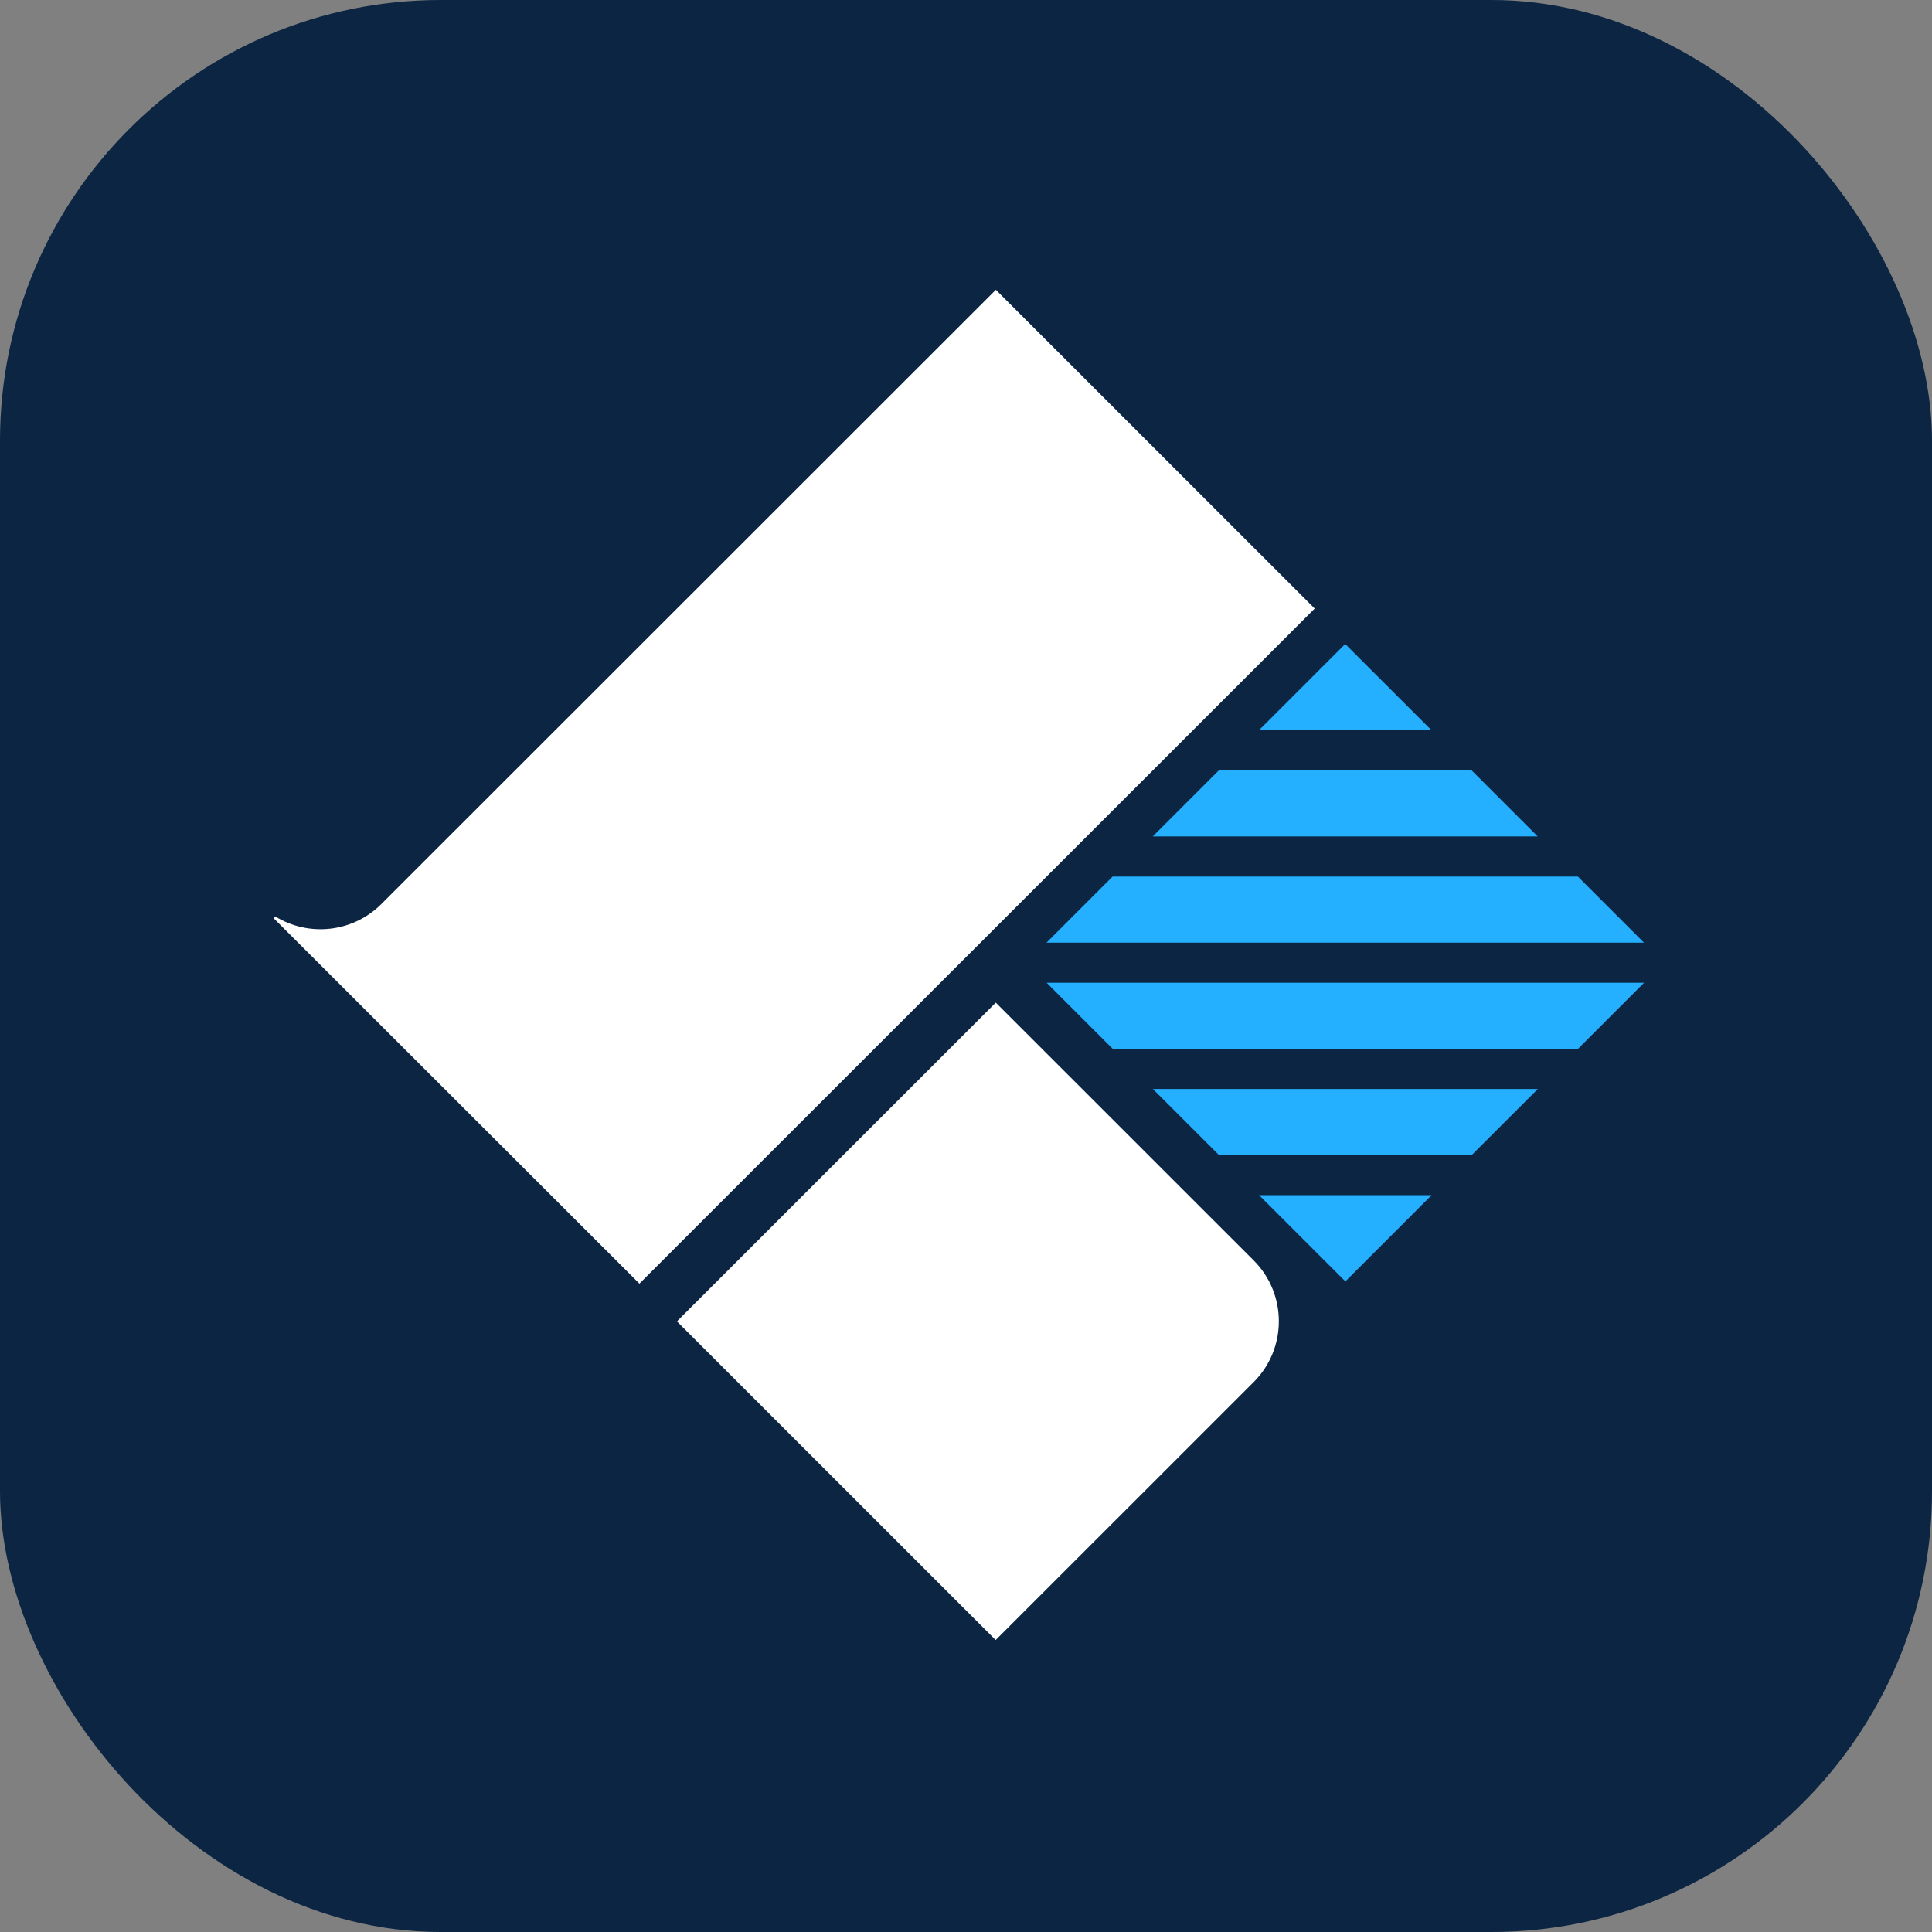 <svg width="120" height="120" viewBox="0 0 120 120" fill="none" xmlns="http://www.w3.org/2000/svg">
<rect x="0" y="0" width="120" height="120" fill="#808080" stroke="none"/>
<rect width="120" height="120" rx="27.375" fill="#0B2543"/>
<path d="M83.554 40L78.197 45.355H88.912L83.554 40Z" fill="#24AFFF"/>
<path d="M102.116 61.041L98.01 65.146H69.114L65.008 61.041H102.116Z" fill="#24AFFF"/>
<path d="M91.412 71.742L95.518 67.638H71.608L75.713 71.742H91.412Z" fill="#24AFFF"/>
<path d="M83.563 79.59L88.92 74.235H78.206L83.563 79.59Z" fill="#24AFFF"/>
<path d="M71.599 51.953L75.705 47.848H91.404L95.51 51.953H71.599Z" fill="#24AFFF"/>
<path d="M69.106 54.444L65 58.55H102.11L98.004 54.444H69.106Z" fill="#24AFFF"/>
<path d="M61.85 62.274L42.045 82.073L61.842 101.864L77.864 85.848C79.954 83.758 79.954 80.373 77.864 78.283L61.85 62.274Z" fill="white"/>
<path d="M61.855 18L23.687 56.151C21.902 57.935 19.168 58.194 17.107 56.928L17 57.036L39.715 79.729L81.658 37.798L61.855 18Z" fill="white"/>
</svg>
